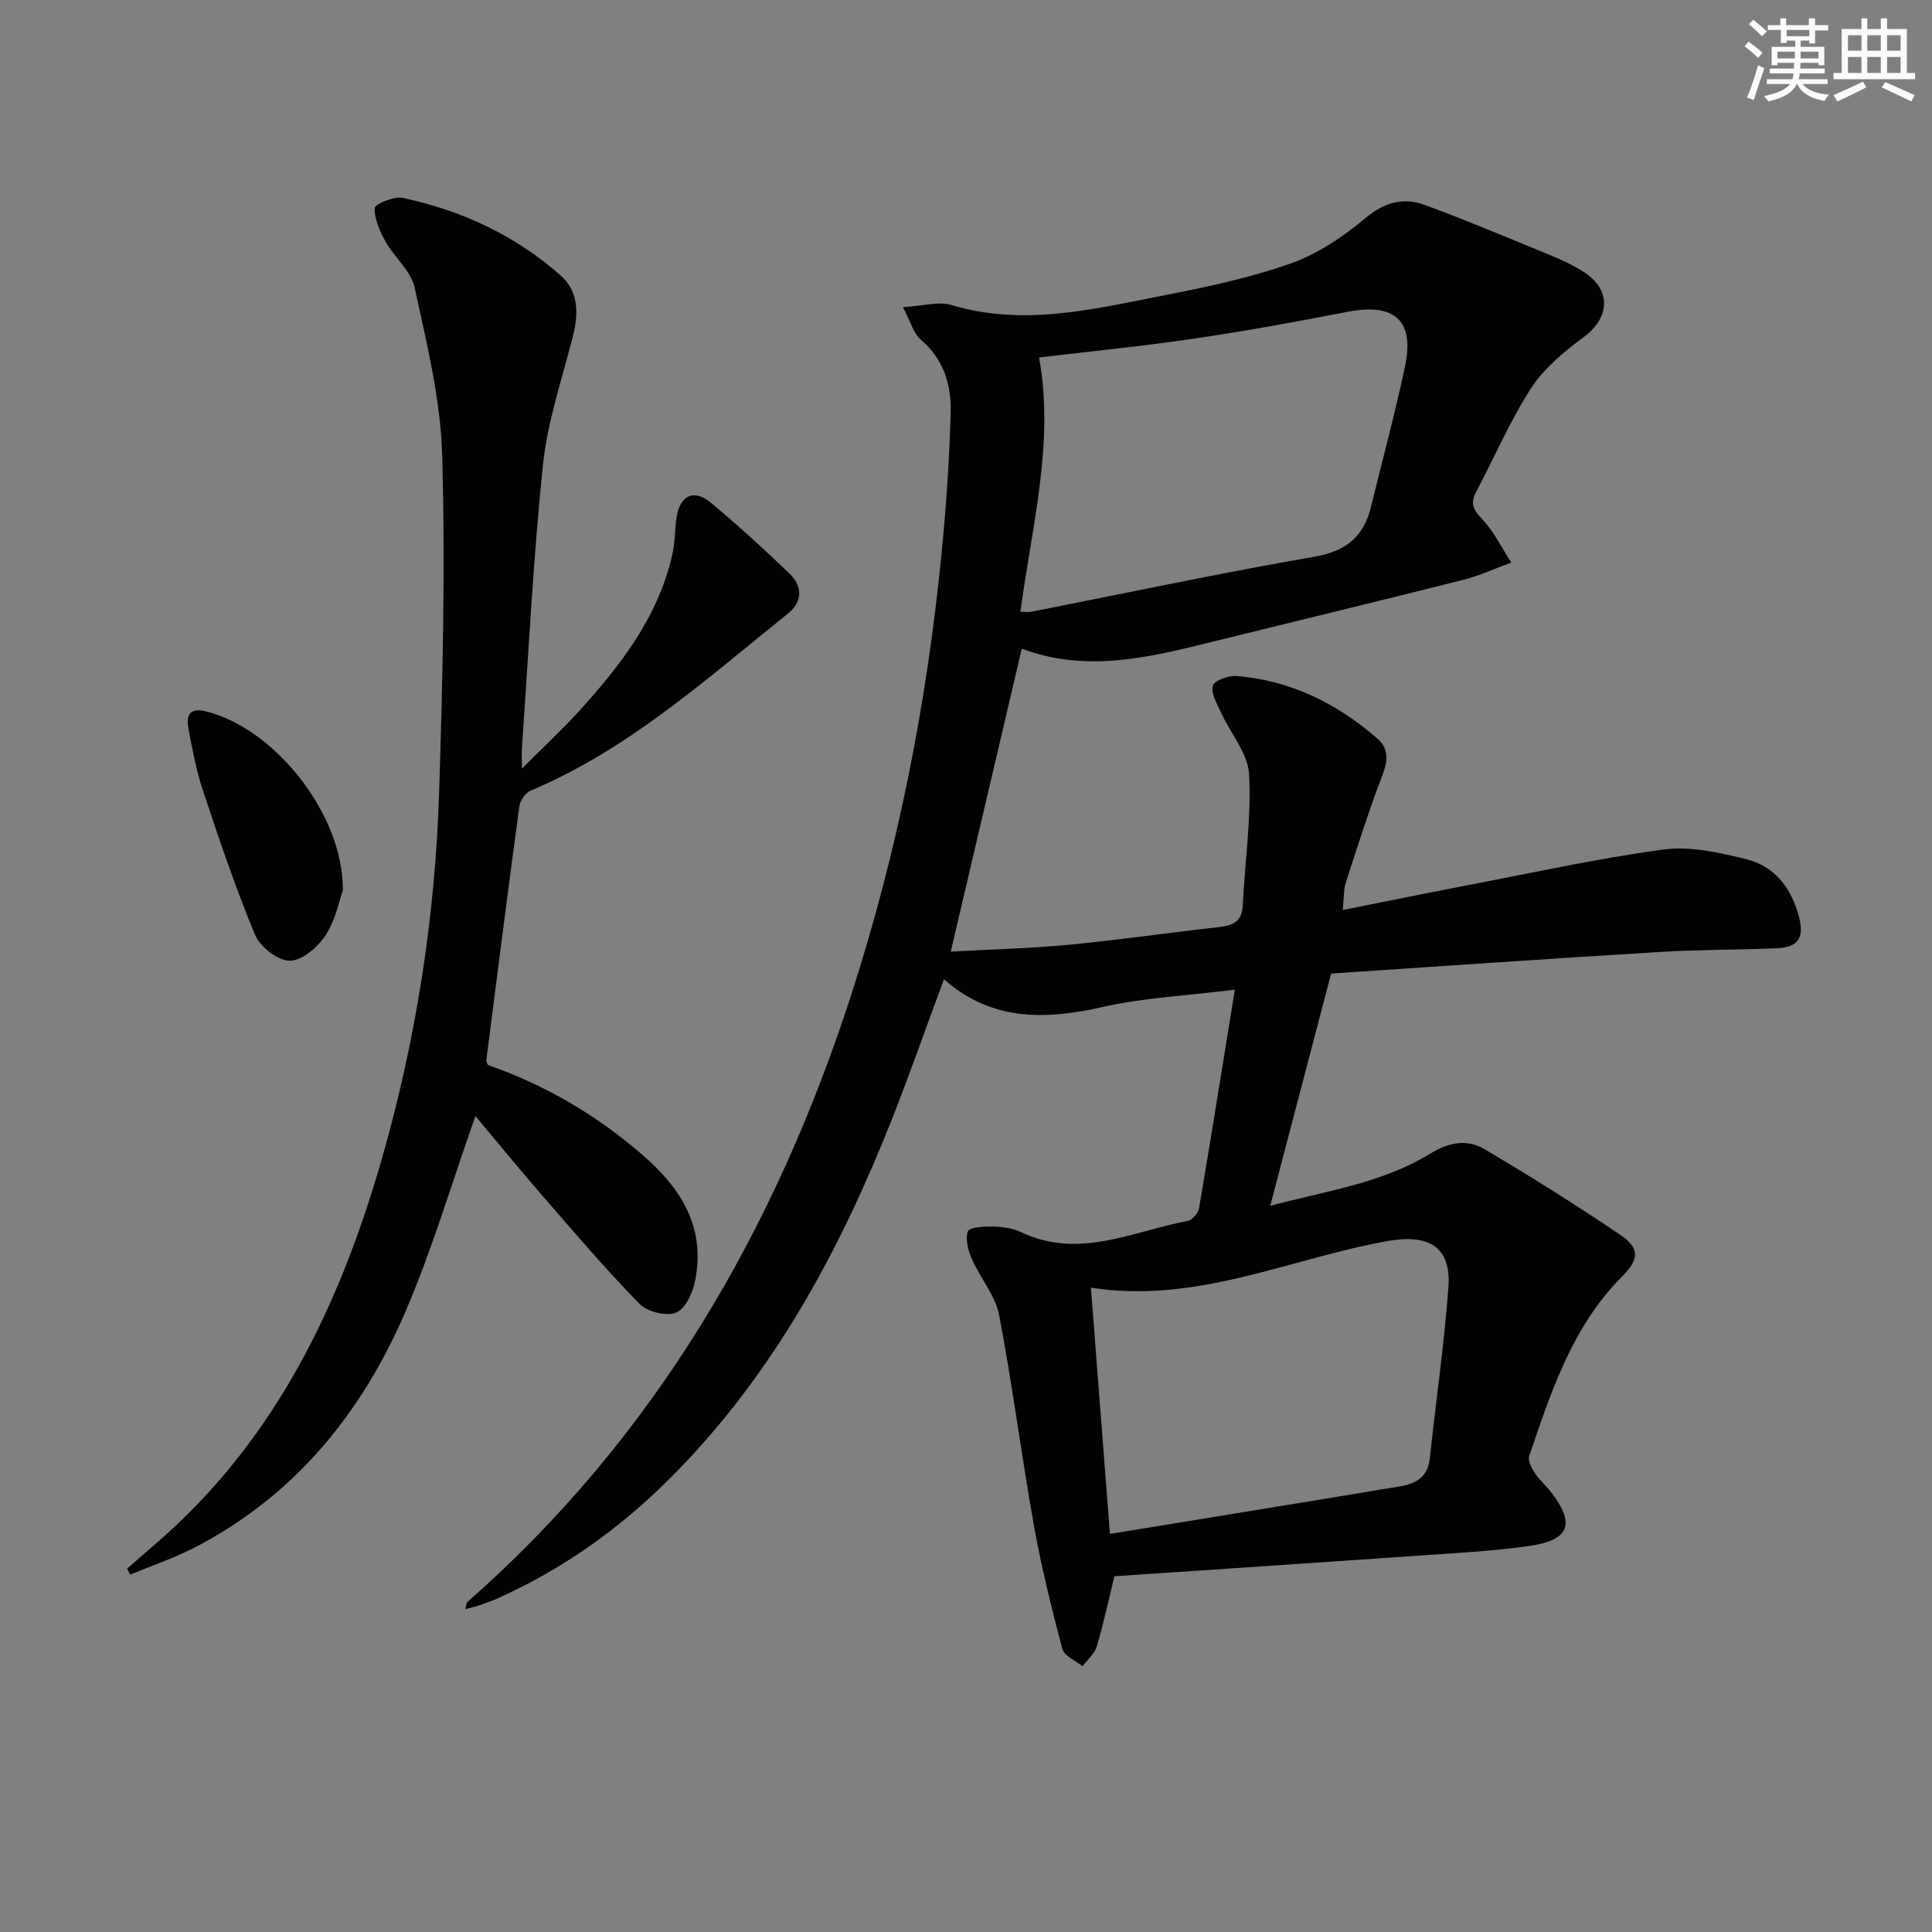 <svg enable-background="new 0 0 400 400" viewBox="0 0 400 400" xmlns="http://www.w3.org/2000/svg"><rect x="0" y="0" width="400" height="400" fill="#808080" stroke="none"/><g fill="#010103"><path d="m255.66 204.9c-10.05 1.26-18.89 1.66-27.39 3.59-11.91 2.7-23 2.95-32.83-5.75-4.2 11.25-7.97 22.22-12.36 32.93-10.8 26.37-24.59 50.92-45.11 71.14-10.16 10.01-21.68 18.14-34.72 24.02-1.36.61-2.78 1.1-4.19 1.59-.75.26-1.54.42-2.74.74.24-.79.23-1.29.48-1.51 38.84-34.14 63.72-77.08 79.48-125.81 9.59-29.66 15.58-60.05 18.64-91.03.96-9.75 1.64-19.55 1.91-29.35.16-5.73-1.43-11.11-6.22-15.16-1.47-1.24-2.02-3.57-3.67-6.71 4.13-.23 7.39-1.25 10.09-.43 14.87 4.46 29.3.85 43.73-1.96 8.94-1.74 17.96-3.65 26.52-6.67 5.59-1.98 10.87-5.57 15.47-9.41 3.99-3.34 7.92-4.3 12.37-2.65 8.86 3.29 17.57 6.96 26.31 10.55 2.14.88 4.26 1.91 6.23 3.13 5.99 3.71 5.8 9.49.22 13.65-4.03 3-8.17 6.39-10.85 10.53-4.41 6.8-7.64 14.36-11.44 21.56-1.2 2.28-.63 3.59 1.19 5.49 2.49 2.6 4.12 6.02 6.11 9.09-3.32 1.21-6.57 2.73-9.98 3.59-17.35 4.38-34.76 8.57-52.13 12.87-12.95 3.2-25.88 6.39-39.23 1.37-4.86 20.72-9.7 41.35-14.71 62.72 8.38-.46 16.46-.65 24.48-1.42 10.41-1 20.77-2.51 31.16-3.67 2.85-.32 4.64-1.17 4.81-4.41.46-9.07 1.8-18.18 1.32-27.19-.23-4.35-3.84-8.49-5.8-12.78-.83-1.81-2.13-3.97-1.71-5.59.27-1.06 3.29-2.14 4.97-2 11.14.93 20.72 5.66 29.08 12.93 2.49 2.17 2.17 4.69 1.03 7.69-2.77 7.26-5.13 14.69-7.53 22.09-.48 1.49-.38 3.18-.65 5.74 8.74-1.74 16.79-3.39 24.86-4.94 13.83-2.64 27.6-5.7 41.54-7.59 5.53-.75 11.55.64 17.12 2 5.92 1.45 9.37 5.99 10.93 11.89 1.15 4.39-.11 6.37-4.65 6.56-7.98.34-15.97.27-23.94.75-22.71 1.38-45.41 2.96-68.26 4.48-4.23 16.15-8.25 31.48-12.61 48.08 12.15-3.18 23.34-4.78 33.07-10.76 3.84-2.36 7.64-3.11 11.25-.98 9.56 5.65 18.98 11.55 28.18 17.78 4.07 2.76 3.87 5.07.42 8.53-10.37 10.37-14.75 23.86-19.3 37.24-.32.93.45 2.45 1.1 3.44 1 1.51 2.43 2.74 3.53 4.19 4.9 6.42 3.71 9.78-4.47 10.97-7.39 1.08-14.88 1.45-22.34 1.98-21.21 1.48-42.43 2.88-63.7 4.32-1.21 4.94-2.24 9.78-3.65 14.5-.46 1.53-1.93 2.77-2.94 4.13-1.45-1.18-3.8-2.12-4.19-3.58-2.24-8.45-4.35-16.96-5.89-25.56-2.59-14.5-4.44-29.13-7.21-43.59-.78-4.04-3.88-7.59-5.6-11.51-.78-1.79-1.45-4.15-.87-5.79.31-.87 3.41-1.05 5.23-1.01 1.96.05 4.08.35 5.83 1.18 11.93 5.67 23.04-.18 34.4-2.33.96-.18 2.24-1.61 2.41-2.62 2.49-14.68 4.84-29.4 7.41-45.27zm-44.4-78.24c1.08 0 1.73.1 2.34-.02 19.52-3.84 38.98-7.99 58.58-11.39 6.57-1.14 10.17-4.16 11.67-10.32 2.36-9.66 4.95-19.26 7.03-28.98 2.05-9.59-2.12-13.28-11.85-11.4-10.57 2.05-21.17 4-31.82 5.56-10.72 1.58-21.51 2.64-32.08 3.9 3.2 17.53-1.46 34.74-3.87 52.65zm18.54 190.92c20.68-3.38 40.46-6.58 60.22-9.87 3.13-.52 5.59-1.95 5.99-5.65 1.27-11.88 3-23.71 3.87-35.62.61-8.31-4.12-10.98-12.48-9.51-20.27 3.56-39.53 13.11-61.54 9.67 1.36 17.5 2.65 34.26 3.94 50.98z"/><path d="m98.43 231.06c-4.81 13.63-8.84 27.31-14.41 40.33-9.01 21.03-22.9 38.2-43.63 48.96-4.3 2.23-8.95 3.79-13.44 5.65-.21-.41-.42-.82-.63-1.23 3.63-3.21 7.38-6.31 10.88-9.66 21.42-20.56 33.52-46.41 41.63-74.39 7.24-24.99 11.25-50.58 12.08-76.56.74-23.29 1.3-46.63.64-69.92-.33-11.63-3.23-23.24-5.7-34.7-.74-3.42-4.16-6.19-5.99-9.46-1.2-2.15-2.36-4.69-2.28-7.01.03-.81 4-2.48 5.82-2.09 12.2 2.59 23.3 7.76 32.68 16.06 3.71 3.28 3.73 7.85 2.55 12.51-2.22 8.81-5.25 17.56-6.19 26.51-2.05 19.5-2.99 39.12-4.38 58.69-.07.99-.01 1.99-.01 4.39 4.42-4.43 8.24-7.96 11.73-11.79 8.67-9.55 16.53-19.64 19.43-32.61.54-2.41.49-4.95.83-7.41.67-4.77 3.58-6.22 7.17-3.22 5.62 4.69 11.04 9.63 16.31 14.71 2.69 2.6 2.63 5.8-.39 8.22-16.85 13.5-32.96 28.1-53.24 36.64-1.07.45-2.2 2.04-2.36 3.22-2.38 17.57-4.61 35.16-6.86 52.75-.02.14.11.3.33.84 11.77 4.09 22.57 10.37 32.24 18.81 7.97 6.96 12.79 14.92 10.71 25.73-.48 2.5-1.98 5.9-3.92 6.71-2.01.84-5.98-.12-7.6-1.76-6.97-7.12-13.45-14.73-19.99-22.26-4.89-5.62-9.58-11.37-14.01-16.66z"/><path d="m70.98 184.33c-.71 1.97-1.46 6.05-3.55 9.27-1.6 2.47-4.88 5.31-7.42 5.31-2.48 0-6.17-2.89-7.21-5.39-4.08-9.77-7.45-19.84-10.8-29.89-1.36-4.06-2.13-8.34-2.95-12.57-.52-2.68-.11-4.68 3.61-3.77 14.05 3.44 28.47 21.2 28.32 37.04z"/></g><path d="m361.2 9.6.8-1c.9.7 1.9 1.4 2.9 2.3l-.9 1.1c-1-1-2-1.8-2.8-2.4zm.5 10.6c.9-2.1 1.6-4.3 2.3-6.7.4.2.8.4 1.3.6-.7 2.1-1.5 4.3-2.2 6.6zm.4-15.2.9-.9c1 .8 2 1.6 2.8 2.4l-1 1c-.9-.9-1.8-1.7-2.7-2.5zm12.5-1.2h1.2v1.4h2.7v1.1h-2.7v2.7h-1.2v-.6h-1.8v1.3h4.9v3.8h-1.2v-.5h-3.7c0 .4-.1.9-.1 1.2h5.1v1h-5.2c0 .5-.1.9-.2 1.2h6v1h-5.2c1.1 1.3 2.9 2 5.5 2.2-.4.4-.7.8-.9 1.3-2.9-.5-4.8-1.6-5.7-3.5h-.1c-.8 1.7-2.7 2.9-5.9 3.6-.2-.4-.6-.8-.9-1.1 2.8-.6 4.6-1.4 5.4-2.5h-4.8v-1h5.3c.1-.3.2-.7.2-1.2h-4.9v-1h5c0-.4 0-.8.1-1.2h-3.5v.5h-1.2v-3.8h4.9v-1.3h-1.8v.5h-1.2v-2.7h-2.7v-1h2.6v-1.4h1.2v1.4h4.7v-1.4zm-6.6 8.3h3.6c0-.4 0-.9 0-1.4h-3.6zm1.9-4.6h4.7v-1.3h-4.7zm6.6 3.2h-3.7v1.4h3.7z" fill="#fbfcfa"/><path d="m385.3 3.8h1.3v2.2h2.8v-2.2h1.3v2.2h4.1v9.1h1.7v1.3h-16.9v-1.3h1.7v-9.1h4.1v-2.2zm.4 13.1.7 1.2c-1.8.9-3.8 1.9-6 2.9-.2-.4-.5-.8-.8-1.3 2.3-1 4.3-1.9 6.1-2.8zm-3.1-6.4h2.8v-3.2h-2.8zm0 4.6h2.8v-3.3h-2.8zm4-4.6h2.8v-3.2h-2.8zm0 4.6h2.8v-3.3h-2.8zm3.7 1.9c2.1.9 4.1 1.8 6.1 2.7l-.7 1.3c-2.2-1.1-4.2-2-6.1-2.9zm3.2-9.7h-2.8v3.2h2.8zm-2.8 7.8h2.8v-3.3h-2.8z" fill="#fbfcfa"/></svg>
